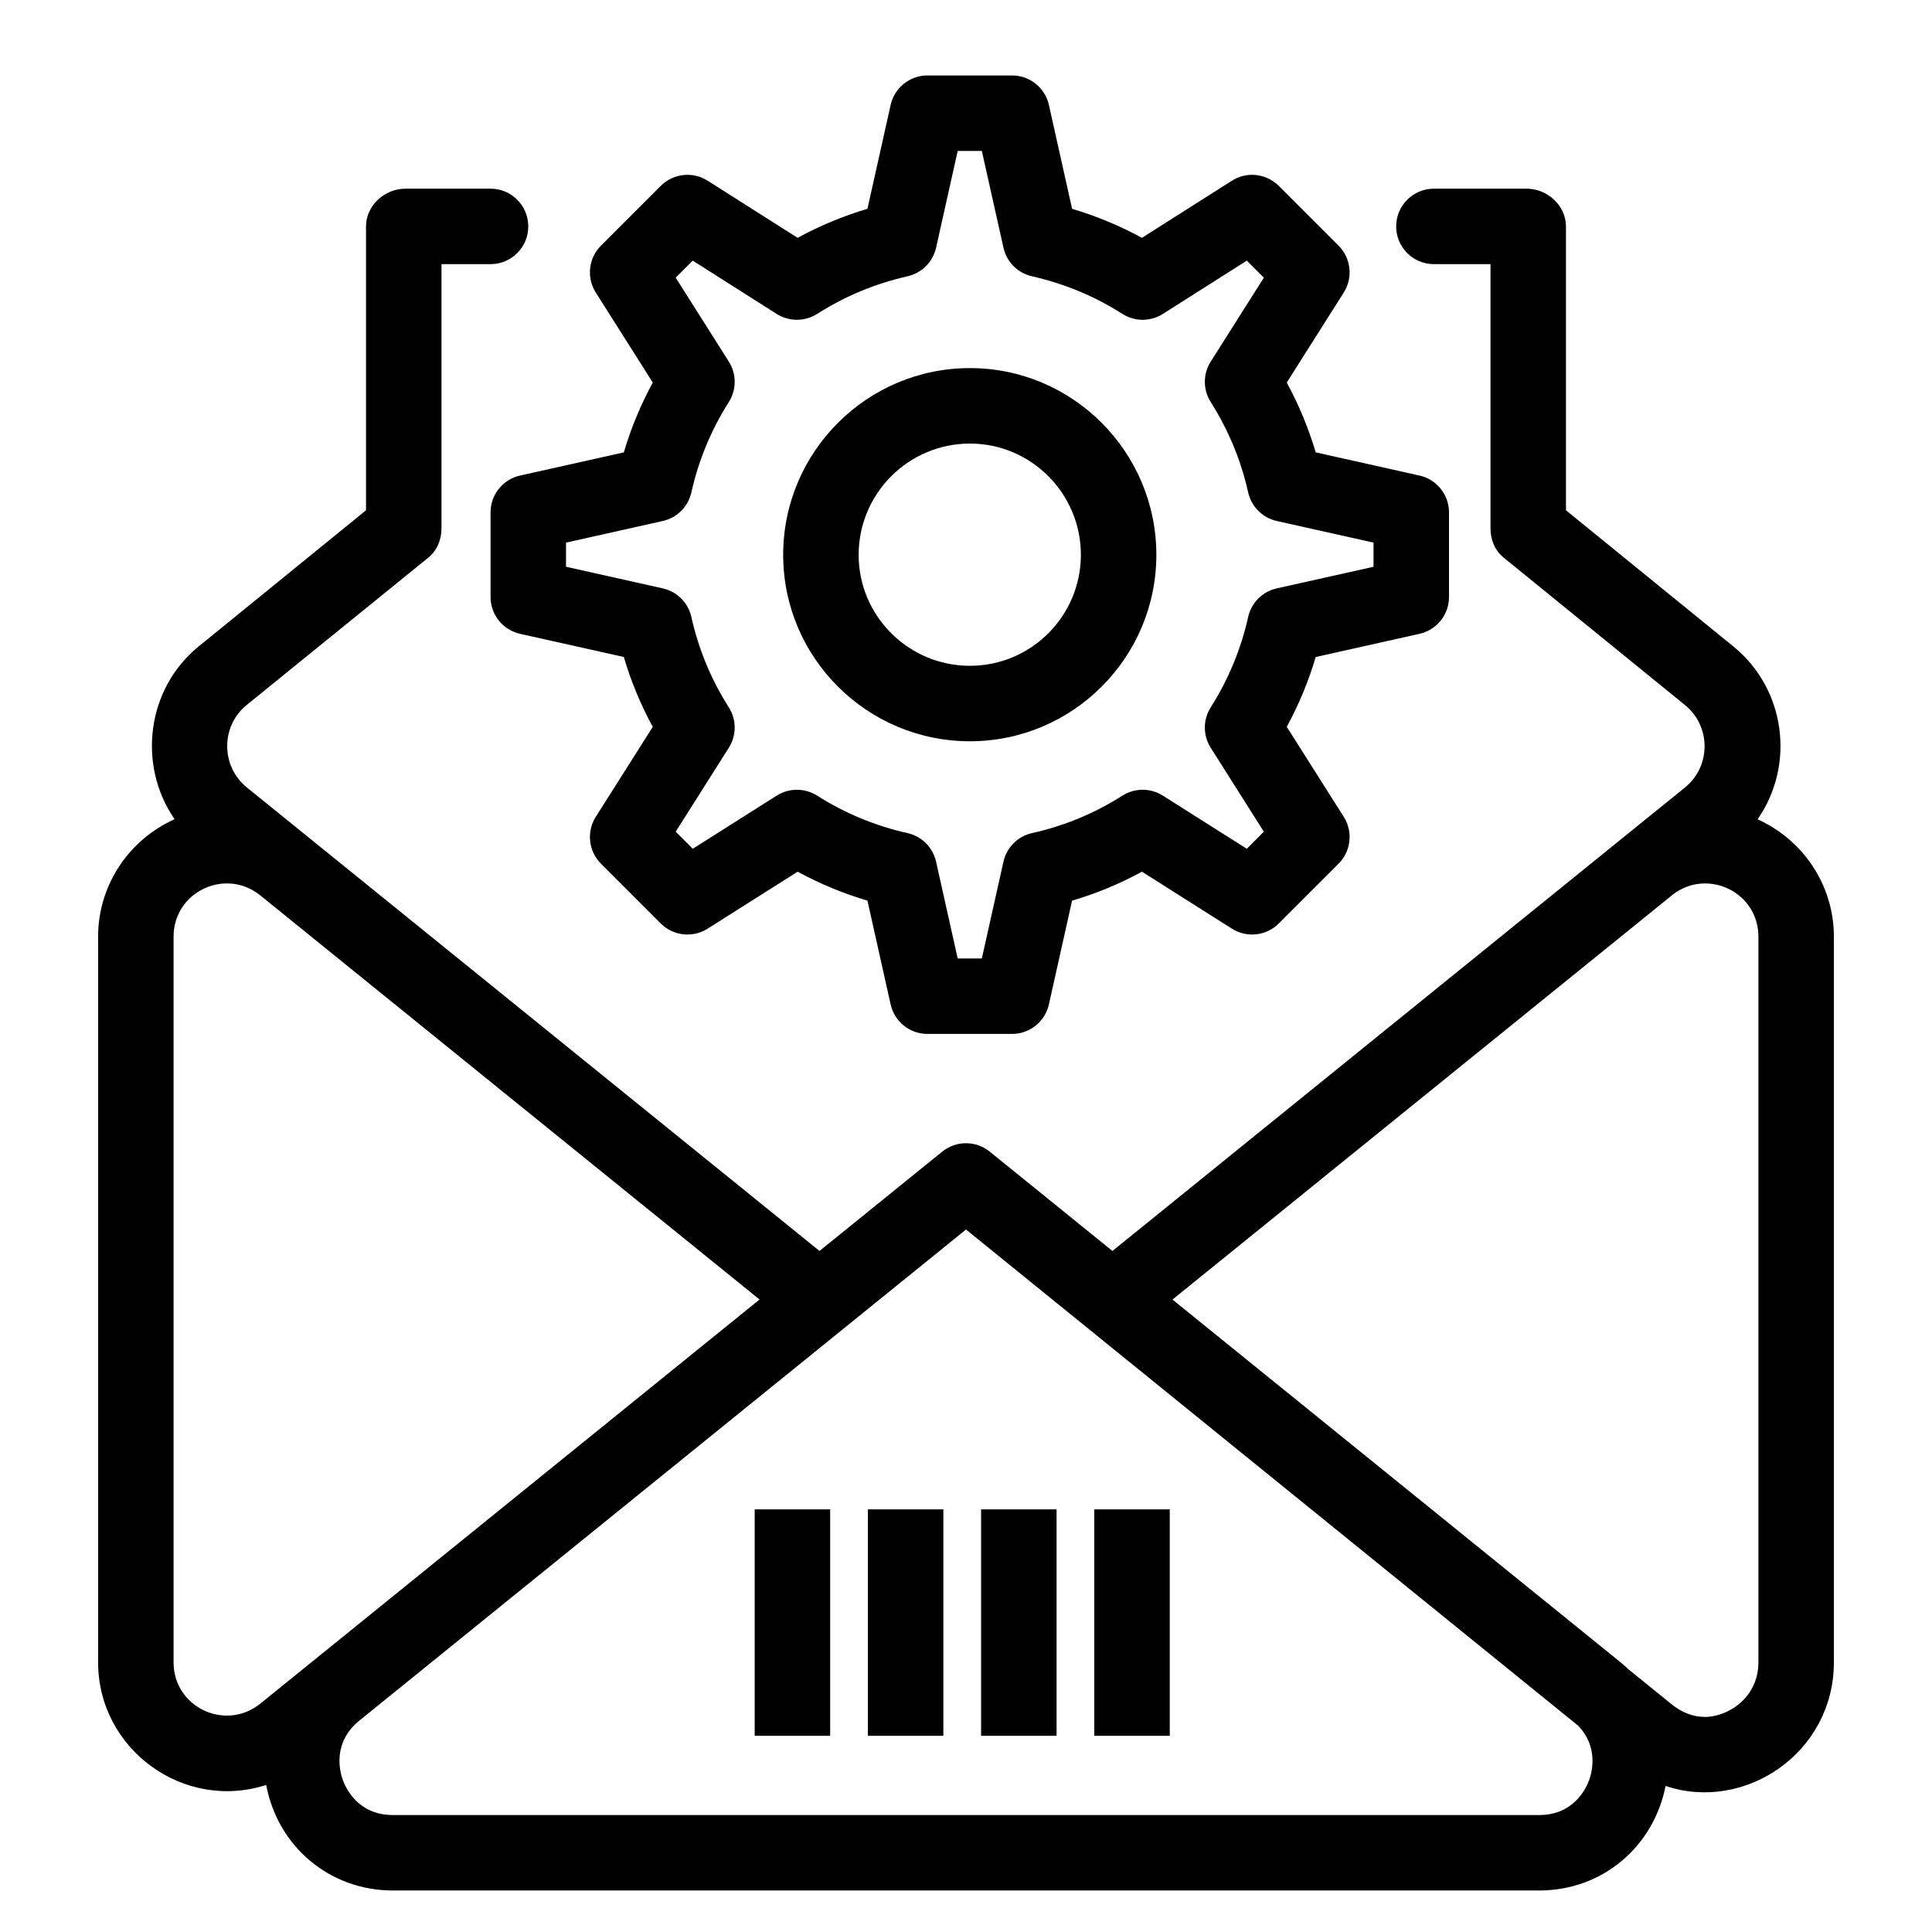<svg enable-background="new 0 0 512 512" height="512" viewBox="0 0 512 512" width="512" xmlns="http://www.w3.org/2000/svg"><path d="m465.778 217.126c10.06-14.479 7.419-34.607-6.462-45.845l-44.316-36.052v-75.229c0-5.523-4.915-10-10.438-10h-24.562c-5.522 0-10 4.477-10 10s4.478 10 10 10h15v70c0 3.018 1.144 5.874 3.489 7.772l48.024 39.054c6.956 5.631 6.966 16.245-.001 21.885l-151.702 122.807-32.518-26.323c-3.678-2.976-8.927-2.966-12.591 0l-32.523 26.323c-3.02-2.444-146.66-118.711-151.719-122.807-7.069-5.722-6.897-16.367-.082-21.885l48.134-39.054c2.345-1.898 3.489-4.755 3.489-7.772v-70h13c5.523 0 10-4.477 10-10s-4.477-10-10-10h-22.563c-5.522 0-10.437 4.477-10.437 10v75.229l-44.316 36.052c-13.77 11.147-16.371 31.393-6.412 45.817-11.927 5.34-20.272 17.285-20.272 31.141v192.29c0 23.112 22.752 39.552 44.546 32.5 3.062 16.313 16.788 27.971 33.542 27.971h303.824c16.779 0 30.34-11.637 33.486-27.708 20.928 7.05 44.602-8.709 44.602-32.763v-192.29c0-13.837-8.321-25.765-20.222-31.113zm-419.778 223.403v-192.29c0-11.972 13.803-18.378 22.989-10.942l132.298 107.087-132.293 107.088c-9.191 7.439-22.994 1.028-22.994-10.943zm375.183 31.091c-.779 2.2-4.038 9.38-13.271 9.38h-303.824c-9.233 0-12.492-7.18-13.271-9.38s-2.763-9.831 4.413-15.641c20.155-16.315 141.1-114.224 160.77-130.146 17.92 14.525 154.661 125.359 162.225 131.49 5.414 5.587 3.678 12.263 2.958 14.297zm44.817-31.091c0 5.05-2.373 8.486-4.331 10.336-4.676 4.412-10.04 4.157-9.94 4.135-3.148 0-6.171-1.273-8.741-3.355l-11.468-9.298c-.691-.66-1.41-1.301-2.166-1.912-11.064-8.957-106.055-85.854-118.635-96.038l132.709-107.414c9.188-6.926 22.572-.538 22.572 11.256z"/><path d="m257.04 196.445c27.242 0 49.405-22.163 49.405-49.405 0-27.29-22.163-49.492-49.405-49.492-27.29 0-49.491 22.202-49.491 49.492 0 27.242 22.201 49.405 49.491 49.405zm0-78.896c16.214 0 29.405 13.23 29.405 29.492 0 16.214-13.191 29.405-29.405 29.405-16.262 0-29.491-13.191-29.491-29.405 0-16.262 13.229-29.492 29.491-29.492z"/><path d="m172.991 101.383c-3.216 5.913-5.782 12.101-7.672 18.5l-27.498 6.143c-4.571 1.021-7.82 5.076-7.82 9.759v22.424c0 4.683 3.25 8.739 7.82 9.759l27.496 6.142c1.895 6.431 4.46 12.623 7.669 18.51l-15.099 23.849c-2.502 3.953-1.93 9.112 1.378 12.42l15.84 15.841c3.309 3.308 8.468 3.881 12.42 1.378l23.858-15.104c5.913 3.216 12.101 5.783 18.5 7.673l6.142 27.5c1.021 4.57 5.077 7.823 9.76 7.823h22.424c4.683 0 8.738-3.253 9.76-7.823l6.142-27.499c6.432-1.895 12.623-4.46 18.511-7.669l23.848 15.099c3.952 2.5 9.111 1.931 12.421-1.378l15.841-15.84c3.308-3.308 3.88-8.468 1.378-12.42l-15.104-23.859c3.217-5.914 5.783-12.101 7.672-18.5l27.501-6.143c4.57-1.021 7.823-5.076 7.823-9.759v-22.424c0-4.683-3.253-8.739-7.823-9.76l-27.502-6.142c-1.89-6.398-4.455-12.586-7.672-18.5l15.105-23.859c2.502-3.953 1.93-9.112-1.378-12.42l-15.841-15.84c-3.312-3.311-8.479-3.882-12.431-1.371l-23.84 15.133c-5.854-3.195-12.044-5.766-18.504-7.687l-6.146-27.52c-1.021-4.57-5.077-7.82-9.76-7.82h-22.424c-4.683 0-8.739 3.25-9.759 7.82l-6.147 27.519c-6.46 1.92-12.649 4.491-18.504 7.687l-23.84-15.134c-3.953-2.51-9.119-1.939-12.431 1.371l-15.84 15.84c-3.308 3.308-3.88 8.468-1.378 12.42zm2.652 36.686c3.785-.845 6.74-3.804 7.582-7.59 1.877-8.448 5.217-16.506 9.926-23.951 2.066-3.266 2.065-7.43-.002-10.695l-14.084-22.247 4.516-4.516 22.243 14.12c3.279 2.082 7.468 2.076 10.742-.014 7.288-4.654 15.35-8.006 23.961-9.963 3.765-.856 6.702-3.803 7.543-7.571l5.727-25.642h6.399l5.728 25.643c.842 3.769 3.778 6.715 7.544 7.571 8.611 1.957 16.673 5.309 23.96 9.963 3.274 2.091 7.462 2.097 10.742.015l22.243-14.12 4.517 4.516-14.085 22.246c-2.066 3.265-2.066 7.429-.001 10.694 4.709 7.446 8.049 15.505 9.926 23.951.842 3.787 3.798 6.745 7.584 7.591l25.646 5.727v6.399l-25.646 5.728c-3.786.846-6.744 3.804-7.585 7.591-1.877 8.446-5.217 16.504-9.926 23.951-2.065 3.266-2.064 7.43.002 10.694l14.085 22.246-4.523 4.523-22.247-14.084c-3.273-2.072-7.45-2.068-10.718.013-7.36 4.684-15.411 8.02-23.927 9.912-3.787.841-6.745 3.798-7.591 7.583l-5.728 25.647h-6.399l-5.728-25.646c-.846-3.785-3.804-6.743-7.59-7.584-8.448-1.877-16.506-5.217-23.951-9.926-3.266-2.066-7.43-2.065-10.695.002l-22.246 14.084-4.523-4.523 14.084-22.246c2.072-3.273 2.067-7.449-.013-10.718-4.684-7.361-8.019-15.412-9.912-23.928-.841-3.786-3.796-6.745-7.582-7.59l-25.641-5.729v-6.399z"/><path d="m200 400h20v60h-20z"/><path d="m230 400h20v60h-20z"/><path d="m260 400h20v60h-20z"/><path d="m290 400h20v60h-20z"/></svg>